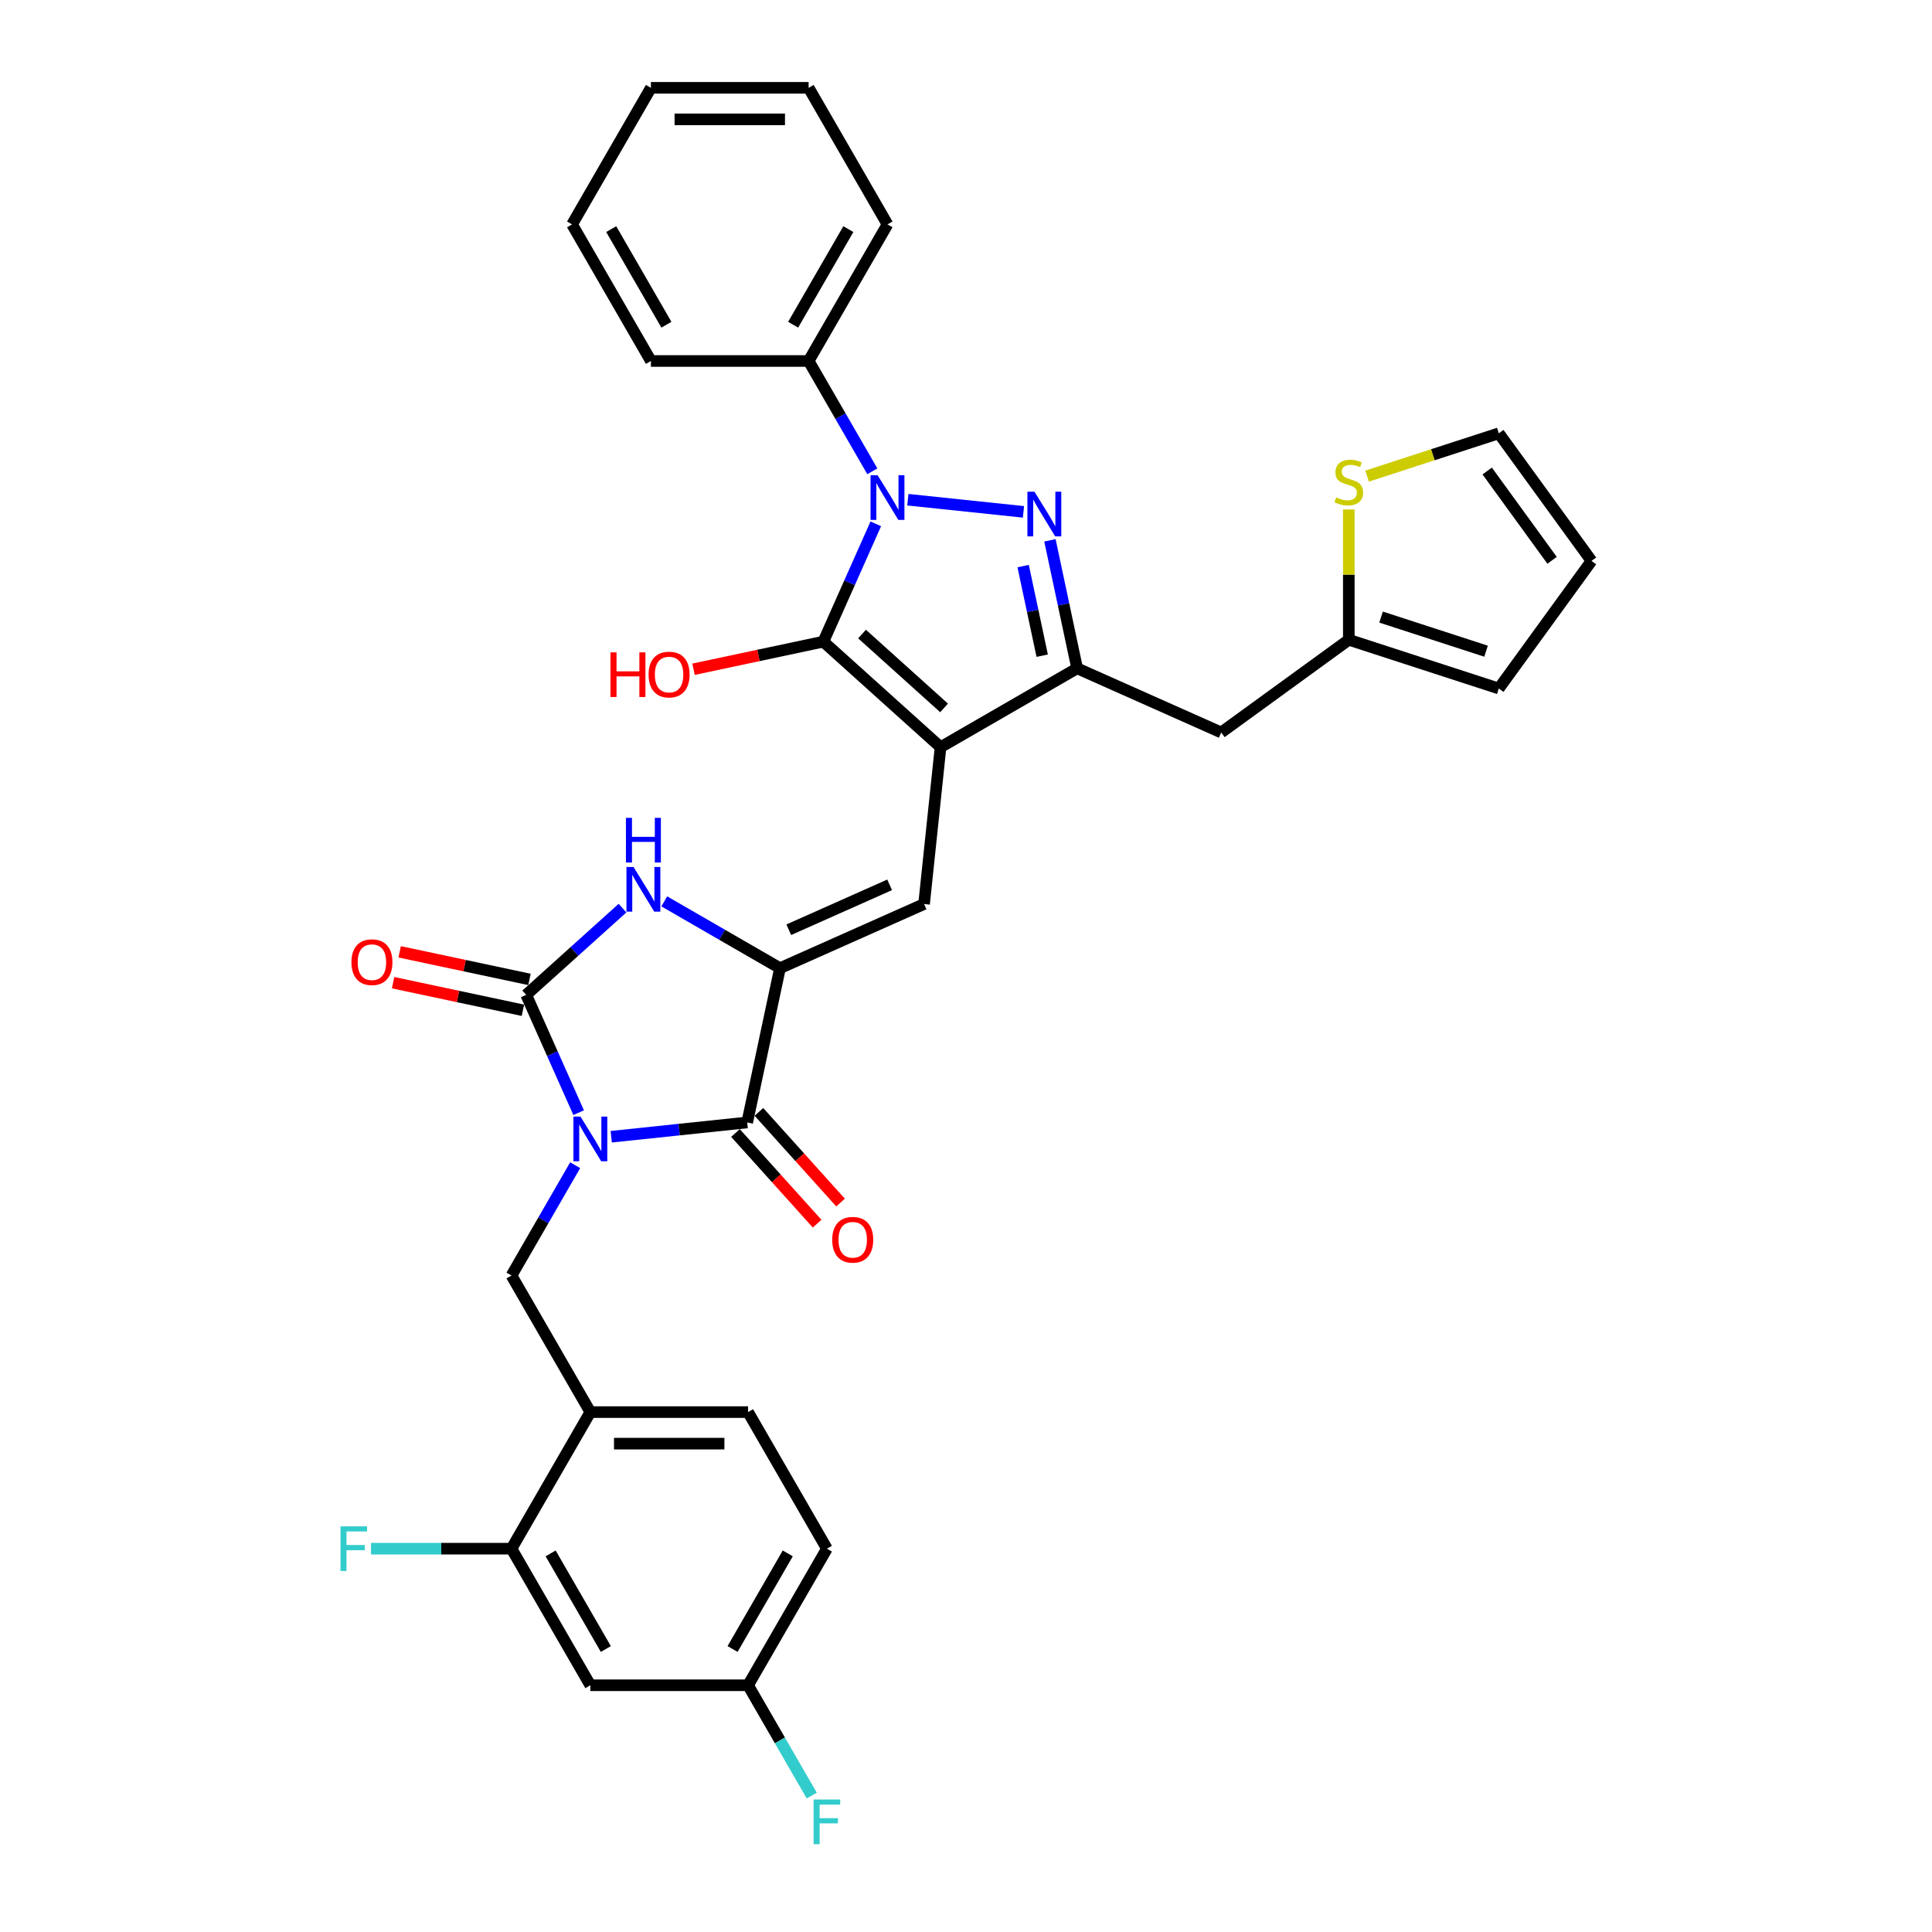 <?xml version='1.0' encoding='iso-8859-1'?>
<svg version='1.1' baseProfile='full'
              xmlns='http://www.w3.org/2000/svg'
                      xmlns:rdkit='http://www.rdkit.org/xml'
                      xmlns:xlink='http://www.w3.org/1999/xlink'
                  xml:space='preserve'
width='1000px' height='1000px' viewBox='0 0 1000 1000'>
<!-- END OF HEADER -->
<rect style='opacity:1.0;fill:#FFFFFF;stroke:none' width='1000' height='1000' x='0' y='0'> </rect>
<path class='bond-0' d='M 322.216,470.042 L 297.288,492.488' style='fill:none;fill-rule:evenodd;stroke:#0000FF;stroke-width:6px;stroke-linecap:butt;stroke-linejoin:miter;stroke-opacity:1' />
<path class='bond-0' d='M 297.288,492.488 L 272.36,514.933' style='fill:none;fill-rule:evenodd;stroke:#000000;stroke-width:6px;stroke-linecap:butt;stroke-linejoin:miter;stroke-opacity:1' />
<path class='bond-1' d='M 343.833,466.551 L 373.776,483.839' style='fill:none;fill-rule:evenodd;stroke:#0000FF;stroke-width:6px;stroke-linecap:butt;stroke-linejoin:miter;stroke-opacity:1' />
<path class='bond-1' d='M 373.776,483.839 L 403.72,501.127' style='fill:none;fill-rule:evenodd;stroke:#000000;stroke-width:6px;stroke-linecap:butt;stroke-linejoin:miter;stroke-opacity:1' />
<path class='bond-2' d='M 272.36,514.933 L 285.934,545.421' style='fill:none;fill-rule:evenodd;stroke:#000000;stroke-width:6px;stroke-linecap:butt;stroke-linejoin:miter;stroke-opacity:1' />
<path class='bond-2' d='M 285.934,545.421 L 299.508,575.908' style='fill:none;fill-rule:evenodd;stroke:#0000FF;stroke-width:6px;stroke-linecap:butt;stroke-linejoin:miter;stroke-opacity:1' />
<path class='bond-3' d='M 274.057,506.949 L 240.459,499.807' style='fill:none;fill-rule:evenodd;stroke:#000000;stroke-width:6px;stroke-linecap:butt;stroke-linejoin:miter;stroke-opacity:1' />
<path class='bond-3' d='M 240.459,499.807 L 206.862,492.666' style='fill:none;fill-rule:evenodd;stroke:#FF0000;stroke-width:6px;stroke-linecap:butt;stroke-linejoin:miter;stroke-opacity:1' />
<path class='bond-3' d='M 270.663,522.918 L 237.065,515.777' style='fill:none;fill-rule:evenodd;stroke:#000000;stroke-width:6px;stroke-linecap:butt;stroke-linejoin:miter;stroke-opacity:1' />
<path class='bond-3' d='M 237.065,515.777 L 203.467,508.635' style='fill:none;fill-rule:evenodd;stroke:#FF0000;stroke-width:6px;stroke-linecap:butt;stroke-linejoin:miter;stroke-opacity:1' />
<path class='bond-4' d='M 316.371,588.372 L 351.559,584.674' style='fill:none;fill-rule:evenodd;stroke:#0000FF;stroke-width:6px;stroke-linecap:butt;stroke-linejoin:miter;stroke-opacity:1' />
<path class='bond-4' d='M 351.559,584.674 L 386.748,580.975' style='fill:none;fill-rule:evenodd;stroke:#000000;stroke-width:6px;stroke-linecap:butt;stroke-linejoin:miter;stroke-opacity:1' />
<path class='bond-5' d='M 297.711,603.108 L 281.229,631.656' style='fill:none;fill-rule:evenodd;stroke:#0000FF;stroke-width:6px;stroke-linecap:butt;stroke-linejoin:miter;stroke-opacity:1' />
<path class='bond-5' d='M 281.229,631.656 L 264.746,660.204' style='fill:none;fill-rule:evenodd;stroke:#000000;stroke-width:6px;stroke-linecap:butt;stroke-linejoin:miter;stroke-opacity:1' />
<path class='bond-6' d='M 386.748,580.975 L 403.72,501.127' style='fill:none;fill-rule:evenodd;stroke:#000000;stroke-width:6px;stroke-linecap:butt;stroke-linejoin:miter;stroke-opacity:1' />
<path class='bond-7' d='M 380.681,586.438 L 401.811,609.905' style='fill:none;fill-rule:evenodd;stroke:#000000;stroke-width:6px;stroke-linecap:butt;stroke-linejoin:miter;stroke-opacity:1' />
<path class='bond-7' d='M 401.811,609.905 L 422.941,633.372' style='fill:none;fill-rule:evenodd;stroke:#FF0000;stroke-width:6px;stroke-linecap:butt;stroke-linejoin:miter;stroke-opacity:1' />
<path class='bond-7' d='M 392.814,575.513 L 413.944,598.98' style='fill:none;fill-rule:evenodd;stroke:#000000;stroke-width:6px;stroke-linecap:butt;stroke-linejoin:miter;stroke-opacity:1' />
<path class='bond-7' d='M 413.944,598.98 L 435.074,622.447' style='fill:none;fill-rule:evenodd;stroke:#FF0000;stroke-width:6px;stroke-linecap:butt;stroke-linejoin:miter;stroke-opacity:1' />
<path class='bond-8' d='M 403.72,501.127 L 478.295,467.924' style='fill:none;fill-rule:evenodd;stroke:#000000;stroke-width:6px;stroke-linecap:butt;stroke-linejoin:miter;stroke-opacity:1' />
<path class='bond-8' d='M 408.266,481.231 L 460.468,457.989' style='fill:none;fill-rule:evenodd;stroke:#000000;stroke-width:6px;stroke-linecap:butt;stroke-linejoin:miter;stroke-opacity:1' />
<path class='bond-9' d='M 698.14,331.143 L 632.098,379.126' style='fill:none;fill-rule:evenodd;stroke:#000000;stroke-width:6px;stroke-linecap:butt;stroke-linejoin:miter;stroke-opacity:1' />
<path class='bond-10' d='M 698.14,331.143 L 698.14,297.421' style='fill:none;fill-rule:evenodd;stroke:#000000;stroke-width:6px;stroke-linecap:butt;stroke-linejoin:miter;stroke-opacity:1' />
<path class='bond-10' d='M 698.14,297.421 L 698.14,263.699' style='fill:none;fill-rule:evenodd;stroke:#CCCC00;stroke-width:6px;stroke-linecap:butt;stroke-linejoin:miter;stroke-opacity:1' />
<path class='bond-11' d='M 698.14,331.143 L 775.777,356.369' style='fill:none;fill-rule:evenodd;stroke:#000000;stroke-width:6px;stroke-linecap:butt;stroke-linejoin:miter;stroke-opacity:1' />
<path class='bond-11' d='M 714.831,319.4 L 769.177,337.058' style='fill:none;fill-rule:evenodd;stroke:#000000;stroke-width:6px;stroke-linecap:butt;stroke-linejoin:miter;stroke-opacity:1' />
<path class='bond-12' d='M 478.295,467.924 L 486.828,386.739' style='fill:none;fill-rule:evenodd;stroke:#000000;stroke-width:6px;stroke-linecap:butt;stroke-linejoin:miter;stroke-opacity:1' />
<path class='bond-13' d='M 426.163,332.116 L 486.828,386.739' style='fill:none;fill-rule:evenodd;stroke:#000000;stroke-width:6px;stroke-linecap:butt;stroke-linejoin:miter;stroke-opacity:1' />
<path class='bond-13' d='M 446.187,328.177 L 488.653,366.413' style='fill:none;fill-rule:evenodd;stroke:#000000;stroke-width:6px;stroke-linecap:butt;stroke-linejoin:miter;stroke-opacity:1' />
<path class='bond-14' d='M 426.163,332.116 L 439.737,301.629' style='fill:none;fill-rule:evenodd;stroke:#000000;stroke-width:6px;stroke-linecap:butt;stroke-linejoin:miter;stroke-opacity:1' />
<path class='bond-14' d='M 439.737,301.629 L 453.311,271.141' style='fill:none;fill-rule:evenodd;stroke:#0000FF;stroke-width:6px;stroke-linecap:butt;stroke-linejoin:miter;stroke-opacity:1' />
<path class='bond-15' d='M 426.163,332.116 L 392.565,339.258' style='fill:none;fill-rule:evenodd;stroke:#000000;stroke-width:6px;stroke-linecap:butt;stroke-linejoin:miter;stroke-opacity:1' />
<path class='bond-15' d='M 392.565,339.258 L 358.968,346.399' style='fill:none;fill-rule:evenodd;stroke:#FF0000;stroke-width:6px;stroke-linecap:butt;stroke-linejoin:miter;stroke-opacity:1' />
<path class='bond-16' d='M 486.828,386.739 L 557.523,345.923' style='fill:none;fill-rule:evenodd;stroke:#000000;stroke-width:6px;stroke-linecap:butt;stroke-linejoin:miter;stroke-opacity:1' />
<path class='bond-17' d='M 557.523,345.923 L 632.098,379.126' style='fill:none;fill-rule:evenodd;stroke:#000000;stroke-width:6px;stroke-linecap:butt;stroke-linejoin:miter;stroke-opacity:1' />
<path class='bond-18' d='M 557.523,345.923 L 550.483,312.799' style='fill:none;fill-rule:evenodd;stroke:#000000;stroke-width:6px;stroke-linecap:butt;stroke-linejoin:miter;stroke-opacity:1' />
<path class='bond-18' d='M 550.483,312.799 L 543.442,279.674' style='fill:none;fill-rule:evenodd;stroke:#0000FF;stroke-width:6px;stroke-linecap:butt;stroke-linejoin:miter;stroke-opacity:1' />
<path class='bond-18' d='M 539.441,339.38 L 534.513,316.193' style='fill:none;fill-rule:evenodd;stroke:#000000;stroke-width:6px;stroke-linecap:butt;stroke-linejoin:miter;stroke-opacity:1' />
<path class='bond-18' d='M 534.513,316.193 L 529.584,293.006' style='fill:none;fill-rule:evenodd;stroke:#0000FF;stroke-width:6px;stroke-linecap:butt;stroke-linejoin:miter;stroke-opacity:1' />
<path class='bond-19' d='M 529.743,264.938 L 469.902,258.649' style='fill:none;fill-rule:evenodd;stroke:#0000FF;stroke-width:6px;stroke-linecap:butt;stroke-linejoin:miter;stroke-opacity:1' />
<path class='bond-20' d='M 451.514,243.942 L 435.032,215.394' style='fill:none;fill-rule:evenodd;stroke:#0000FF;stroke-width:6px;stroke-linecap:butt;stroke-linejoin:miter;stroke-opacity:1' />
<path class='bond-20' d='M 435.032,215.394 L 418.55,186.846' style='fill:none;fill-rule:evenodd;stroke:#000000;stroke-width:6px;stroke-linecap:butt;stroke-linejoin:miter;stroke-opacity:1' />
<path class='bond-21' d='M 418.55,186.846 L 459.366,116.15' style='fill:none;fill-rule:evenodd;stroke:#000000;stroke-width:6px;stroke-linecap:butt;stroke-linejoin:miter;stroke-opacity:1' />
<path class='bond-21' d='M 410.533,168.078 L 439.104,118.591' style='fill:none;fill-rule:evenodd;stroke:#000000;stroke-width:6px;stroke-linecap:butt;stroke-linejoin:miter;stroke-opacity:1' />
<path class='bond-22' d='M 418.55,186.846 L 336.918,186.846' style='fill:none;fill-rule:evenodd;stroke:#000000;stroke-width:6px;stroke-linecap:butt;stroke-linejoin:miter;stroke-opacity:1' />
<path class='bond-23' d='M 428.011,801.595 L 387.195,872.291' style='fill:none;fill-rule:evenodd;stroke:#000000;stroke-width:6px;stroke-linecap:butt;stroke-linejoin:miter;stroke-opacity:1' />
<path class='bond-23' d='M 407.75,804.036 L 379.178,853.523' style='fill:none;fill-rule:evenodd;stroke:#000000;stroke-width:6px;stroke-linecap:butt;stroke-linejoin:miter;stroke-opacity:1' />
<path class='bond-24' d='M 428.011,801.595 L 387.195,730.899' style='fill:none;fill-rule:evenodd;stroke:#000000;stroke-width:6px;stroke-linecap:butt;stroke-linejoin:miter;stroke-opacity:1' />
<path class='bond-25' d='M 387.195,872.291 L 305.563,872.291' style='fill:none;fill-rule:evenodd;stroke:#000000;stroke-width:6px;stroke-linecap:butt;stroke-linejoin:miter;stroke-opacity:1' />
<path class='bond-26' d='M 387.195,872.291 L 403.677,900.839' style='fill:none;fill-rule:evenodd;stroke:#000000;stroke-width:6px;stroke-linecap:butt;stroke-linejoin:miter;stroke-opacity:1' />
<path class='bond-26' d='M 403.677,900.839 L 420.159,929.386' style='fill:none;fill-rule:evenodd;stroke:#33CCCC;stroke-width:6px;stroke-linecap:butt;stroke-linejoin:miter;stroke-opacity:1' />
<path class='bond-27' d='M 305.563,872.291 L 264.746,801.595' style='fill:none;fill-rule:evenodd;stroke:#000000;stroke-width:6px;stroke-linecap:butt;stroke-linejoin:miter;stroke-opacity:1' />
<path class='bond-27' d='M 313.579,853.523 L 285.008,804.036' style='fill:none;fill-rule:evenodd;stroke:#000000;stroke-width:6px;stroke-linecap:butt;stroke-linejoin:miter;stroke-opacity:1' />
<path class='bond-28' d='M 264.746,801.595 L 305.563,730.899' style='fill:none;fill-rule:evenodd;stroke:#000000;stroke-width:6px;stroke-linecap:butt;stroke-linejoin:miter;stroke-opacity:1' />
<path class='bond-29' d='M 264.746,801.595 L 228.387,801.595' style='fill:none;fill-rule:evenodd;stroke:#000000;stroke-width:6px;stroke-linecap:butt;stroke-linejoin:miter;stroke-opacity:1' />
<path class='bond-29' d='M 228.387,801.595 L 192.028,801.595' style='fill:none;fill-rule:evenodd;stroke:#33CCCC;stroke-width:6px;stroke-linecap:butt;stroke-linejoin:miter;stroke-opacity:1' />
<path class='bond-30' d='M 305.563,730.899 L 387.195,730.899' style='fill:none;fill-rule:evenodd;stroke:#000000;stroke-width:6px;stroke-linecap:butt;stroke-linejoin:miter;stroke-opacity:1' />
<path class='bond-30' d='M 317.807,747.226 L 374.95,747.226' style='fill:none;fill-rule:evenodd;stroke:#000000;stroke-width:6px;stroke-linecap:butt;stroke-linejoin:miter;stroke-opacity:1' />
<path class='bond-31' d='M 305.563,730.899 L 264.746,660.204' style='fill:none;fill-rule:evenodd;stroke:#000000;stroke-width:6px;stroke-linecap:butt;stroke-linejoin:miter;stroke-opacity:1' />
<path class='bond-32' d='M 459.366,116.15 L 418.55,45.455' style='fill:none;fill-rule:evenodd;stroke:#000000;stroke-width:6px;stroke-linecap:butt;stroke-linejoin:miter;stroke-opacity:1' />
<path class='bond-33' d='M 336.918,186.846 L 296.101,116.15' style='fill:none;fill-rule:evenodd;stroke:#000000;stroke-width:6px;stroke-linecap:butt;stroke-linejoin:miter;stroke-opacity:1' />
<path class='bond-33' d='M 344.934,168.078 L 316.363,118.591' style='fill:none;fill-rule:evenodd;stroke:#000000;stroke-width:6px;stroke-linecap:butt;stroke-linejoin:miter;stroke-opacity:1' />
<path class='bond-34' d='M 418.55,45.455 L 336.918,45.455' style='fill:none;fill-rule:evenodd;stroke:#000000;stroke-width:6px;stroke-linecap:butt;stroke-linejoin:miter;stroke-opacity:1' />
<path class='bond-34' d='M 406.305,61.781 L 349.162,61.781' style='fill:none;fill-rule:evenodd;stroke:#000000;stroke-width:6px;stroke-linecap:butt;stroke-linejoin:miter;stroke-opacity:1' />
<path class='bond-35' d='M 296.101,116.15 L 336.918,45.455' style='fill:none;fill-rule:evenodd;stroke:#000000;stroke-width:6px;stroke-linecap:butt;stroke-linejoin:miter;stroke-opacity:1' />
<path class='bond-36' d='M 707.593,246.44 L 741.685,235.362' style='fill:none;fill-rule:evenodd;stroke:#CCCC00;stroke-width:6px;stroke-linecap:butt;stroke-linejoin:miter;stroke-opacity:1' />
<path class='bond-36' d='M 741.685,235.362 L 775.777,224.285' style='fill:none;fill-rule:evenodd;stroke:#000000;stroke-width:6px;stroke-linecap:butt;stroke-linejoin:miter;stroke-opacity:1' />
<path class='bond-37' d='M 775.777,224.285 L 823.759,290.327' style='fill:none;fill-rule:evenodd;stroke:#000000;stroke-width:6px;stroke-linecap:butt;stroke-linejoin:miter;stroke-opacity:1' />
<path class='bond-37' d='M 769.766,243.788 L 803.354,290.017' style='fill:none;fill-rule:evenodd;stroke:#000000;stroke-width:6px;stroke-linecap:butt;stroke-linejoin:miter;stroke-opacity:1' />
<path class='bond-38' d='M 775.777,356.369 L 823.759,290.327' style='fill:none;fill-rule:evenodd;stroke:#000000;stroke-width:6px;stroke-linecap:butt;stroke-linejoin:miter;stroke-opacity:1' />
<path  class='atom-0' d='M 327.914 448.752
L 335.49 460.996
Q 336.241 462.205, 337.449 464.392
Q 338.657 466.58, 338.722 466.711
L 338.722 448.752
L 341.792 448.752
L 341.792 471.87
L 338.624 471.87
L 330.494 458.482
Q 329.547 456.915, 328.535 455.119
Q 327.555 453.323, 327.261 452.768
L 327.261 471.87
L 324.257 471.87
L 324.257 448.752
L 327.914 448.752
' fill='#0000FF'/>
<path  class='atom-0' d='M 323.98 423.321
L 327.114 423.321
L 327.114 433.15
L 338.935 433.15
L 338.935 423.321
L 342.069 423.321
L 342.069 446.44
L 338.935 446.44
L 338.935 435.762
L 327.114 435.762
L 327.114 446.44
L 323.98 446.44
L 323.98 423.321
' fill='#0000FF'/>
<path  class='atom-2' d='M 300.452 577.949
L 308.028 590.194
Q 308.779 591.402, 309.987 593.59
Q 311.195 595.778, 311.261 595.908
L 311.261 577.949
L 314.33 577.949
L 314.33 601.067
L 311.163 601.067
L 303.032 587.68
Q 302.085 586.112, 301.073 584.316
Q 300.093 582.52, 299.799 581.965
L 299.799 601.067
L 296.795 601.067
L 296.795 577.949
L 300.452 577.949
' fill='#0000FF'/>
<path  class='atom-5' d='M 430.758 641.705
Q 430.758 636.154, 433.501 633.052
Q 436.244 629.95, 441.37 629.95
Q 446.497 629.95, 449.24 633.052
Q 451.983 636.154, 451.983 641.705
Q 451.983 647.321, 449.207 650.521
Q 446.432 653.689, 441.37 653.689
Q 436.277 653.689, 433.501 650.521
Q 430.758 647.354, 430.758 641.705
M 441.37 651.077
Q 444.897 651.077, 446.791 648.726
Q 448.717 646.342, 448.717 641.705
Q 448.717 637.166, 446.791 634.881
Q 444.897 632.562, 441.37 632.562
Q 437.844 632.562, 435.917 634.848
Q 434.023 637.134, 434.023 641.705
Q 434.023 646.375, 435.917 648.726
Q 437.844 651.077, 441.37 651.077
' fill='#FF0000'/>
<path  class='atom-6' d='M 181.899 498.026
Q 181.899 492.475, 184.642 489.373
Q 187.385 486.271, 192.511 486.271
Q 197.638 486.271, 200.381 489.373
Q 203.124 492.475, 203.124 498.026
Q 203.124 503.643, 200.348 506.843
Q 197.573 510.01, 192.511 510.01
Q 187.418 510.01, 184.642 506.843
Q 181.899 503.675, 181.899 498.026
M 192.511 507.398
Q 196.038 507.398, 197.932 505.047
Q 199.858 502.663, 199.858 498.026
Q 199.858 493.488, 197.932 491.202
Q 196.038 488.884, 192.511 488.884
Q 188.985 488.884, 187.058 491.169
Q 185.164 493.455, 185.164 498.026
Q 185.164 502.696, 187.058 505.047
Q 188.985 507.398, 192.511 507.398
' fill='#FF0000'/>
<path  class='atom-12' d='M 535.441 254.515
L 543.016 266.76
Q 543.767 267.968, 544.976 270.156
Q 546.184 272.344, 546.249 272.474
L 546.249 254.515
L 549.318 254.515
L 549.318 277.633
L 546.151 277.633
L 538.02 264.246
Q 537.074 262.678, 536.061 260.883
Q 535.082 259.087, 534.788 258.532
L 534.788 277.633
L 531.784 277.633
L 531.784 254.515
L 535.441 254.515
' fill='#0000FF'/>
<path  class='atom-13' d='M 454.256 245.982
L 461.831 258.227
Q 462.582 259.435, 463.79 261.623
Q 464.999 263.811, 465.064 263.941
L 465.064 245.982
L 468.133 245.982
L 468.133 269.101
L 464.966 269.101
L 456.835 255.713
Q 455.888 254.146, 454.876 252.35
Q 453.897 250.554, 453.603 249.999
L 453.603 269.101
L 450.599 269.101
L 450.599 245.982
L 454.256 245.982
' fill='#0000FF'/>
<path  class='atom-14' d='M 315.98 337.66
L 319.115 337.66
L 319.115 347.489
L 330.935 347.489
L 330.935 337.66
L 334.07 337.66
L 334.07 360.778
L 330.935 360.778
L 330.935 350.101
L 319.115 350.101
L 319.115 360.778
L 315.98 360.778
L 315.98 337.66
' fill='#FF0000'/>
<path  class='atom-14' d='M 335.702 349.154
Q 335.702 343.603, 338.445 340.501
Q 341.188 337.399, 346.315 337.399
Q 351.441 337.399, 354.184 340.501
Q 356.927 343.603, 356.927 349.154
Q 356.927 354.77, 354.151 357.97
Q 351.376 361.137, 346.315 361.137
Q 341.221 361.137, 338.445 357.97
Q 335.702 354.803, 335.702 349.154
M 346.315 358.525
Q 349.841 358.525, 351.735 356.174
Q 353.662 353.791, 353.662 349.154
Q 353.662 344.615, 351.735 342.329
Q 349.841 340.011, 346.315 340.011
Q 342.788 340.011, 340.862 342.297
Q 338.968 344.582, 338.968 349.154
Q 338.968 353.823, 340.862 356.174
Q 342.788 358.525, 346.315 358.525
' fill='#FF0000'/>
<path  class='atom-23' d='M 176.241 790.036
L 189.988 790.036
L 189.988 792.681
L 179.343 792.681
L 179.343 799.701
L 188.812 799.701
L 188.812 802.379
L 179.343 802.379
L 179.343 813.154
L 176.241 813.154
L 176.241 790.036
' fill='#33CCCC'/>
<path  class='atom-24' d='M 421.138 931.427
L 434.884 931.427
L 434.884 934.072
L 424.24 934.072
L 424.24 941.092
L 433.709 941.092
L 433.709 943.77
L 424.24 943.77
L 424.24 954.545
L 421.138 954.545
L 421.138 931.427
' fill='#33CCCC'/>
<path  class='atom-30' d='M 691.609 257.446
Q 691.871 257.544, 692.948 258.001
Q 694.026 258.458, 695.201 258.752
Q 696.409 259.013, 697.585 259.013
Q 699.773 259.013, 701.046 257.968
Q 702.32 256.891, 702.32 255.029
Q 702.32 253.756, 701.667 252.972
Q 701.046 252.189, 700.067 251.764
Q 699.087 251.34, 697.454 250.85
Q 695.397 250.229, 694.156 249.642
Q 692.948 249.054, 692.067 247.813
Q 691.218 246.572, 691.218 244.483
Q 691.218 241.576, 693.177 239.78
Q 695.169 237.985, 699.087 237.985
Q 701.765 237.985, 704.801 239.258
L 704.05 241.772
Q 701.275 240.629, 699.185 240.629
Q 696.932 240.629, 695.691 241.576
Q 694.45 242.491, 694.483 244.091
Q 694.483 245.331, 695.103 246.083
Q 695.756 246.834, 696.671 247.258
Q 697.618 247.683, 699.185 248.172
Q 701.275 248.825, 702.516 249.478
Q 703.756 250.131, 704.638 251.47
Q 705.552 252.776, 705.552 255.029
Q 705.552 258.229, 703.397 259.96
Q 701.275 261.658, 697.716 261.658
Q 695.658 261.658, 694.091 261.201
Q 692.556 260.776, 690.728 260.025
L 691.609 257.446
' fill='#CCCC00'/>
</svg>
